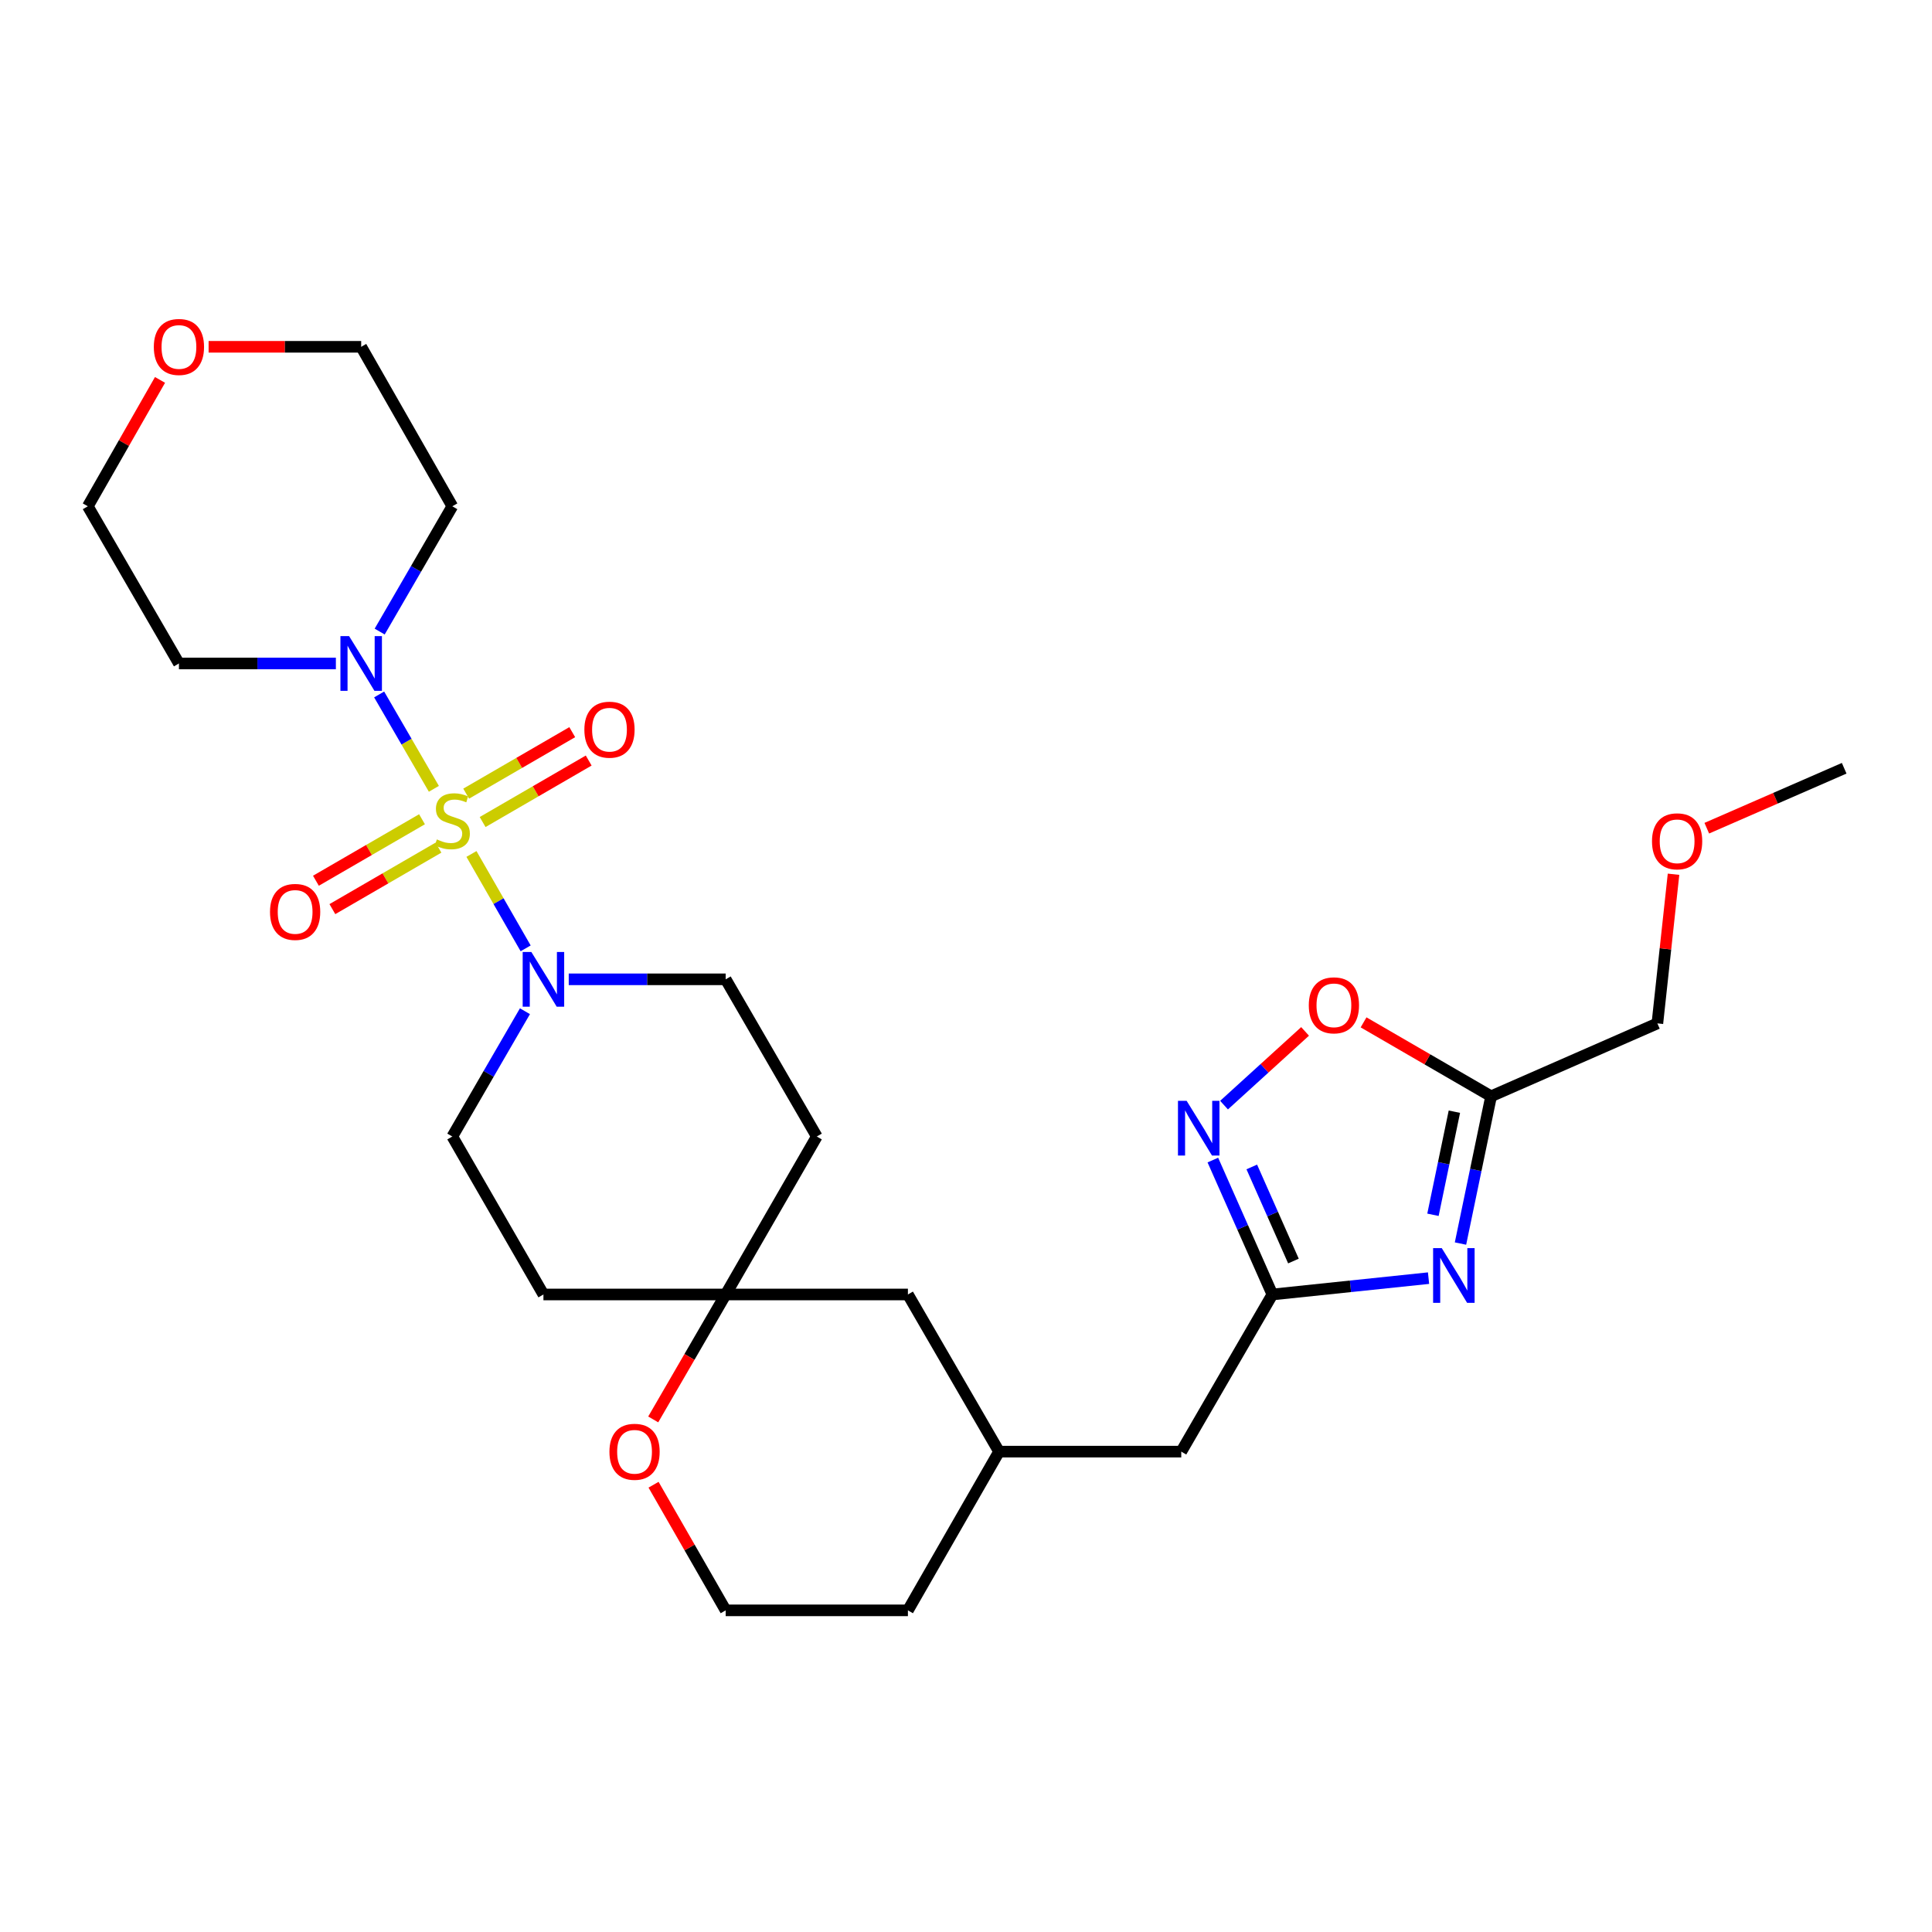 <?xml version='1.0' encoding='iso-8859-1'?>
<svg version='1.1' baseProfile='full'
              xmlns='http://www.w3.org/2000/svg'
                      xmlns:rdkit='http://www.rdkit.org/xml'
                      xmlns:xlink='http://www.w3.org/1999/xlink'
                  xml:space='preserve'
width='1000px' height='1000px' viewBox='0 0 1000 1000'>
<!-- END OF HEADER -->
<rect style='opacity:1.0;fill:#FFFFFF;stroke:none' width='1000' height='1000' x='0' y='0'> </rect>
<path class='bond-1' d='M 244.022,442.01 L 258.048,466.438' style='fill:none;fill-rule:evenodd;stroke:#CCCC00;stroke-width:6px;stroke-linecap:butt;stroke-linejoin:miter;stroke-opacity:1' />
<path class='bond-1' d='M 258.048,466.438 L 272.075,490.865' style='fill:none;fill-rule:evenodd;stroke:#0000FF;stroke-width:6px;stroke-linecap:butt;stroke-linejoin:miter;stroke-opacity:1' />
<path class='bond-2' d='M 224.568,408.291 L 210.406,383.869' style='fill:none;fill-rule:evenodd;stroke:#CCCC00;stroke-width:6px;stroke-linecap:butt;stroke-linejoin:miter;stroke-opacity:1' />
<path class='bond-2' d='M 210.406,383.869 L 196.245,359.447' style='fill:none;fill-rule:evenodd;stroke:#0000FF;stroke-width:6px;stroke-linecap:butt;stroke-linejoin:miter;stroke-opacity:1' />
<path class='bond-7' d='M 218.429,424.043 L 190.975,439.957' style='fill:none;fill-rule:evenodd;stroke:#CCCC00;stroke-width:6px;stroke-linecap:butt;stroke-linejoin:miter;stroke-opacity:1' />
<path class='bond-7' d='M 190.975,439.957 L 163.521,455.871' style='fill:none;fill-rule:evenodd;stroke:#FF0000;stroke-width:6px;stroke-linecap:butt;stroke-linejoin:miter;stroke-opacity:1' />
<path class='bond-7' d='M 226.945,438.734 L 199.491,454.648' style='fill:none;fill-rule:evenodd;stroke:#CCCC00;stroke-width:6px;stroke-linecap:butt;stroke-linejoin:miter;stroke-opacity:1' />
<path class='bond-7' d='M 199.491,454.648 L 172.037,470.562' style='fill:none;fill-rule:evenodd;stroke:#FF0000;stroke-width:6px;stroke-linecap:butt;stroke-linejoin:miter;stroke-opacity:1' />
<path class='bond-8' d='M 249.807,425.481 L 277.257,409.568' style='fill:none;fill-rule:evenodd;stroke:#CCCC00;stroke-width:6px;stroke-linecap:butt;stroke-linejoin:miter;stroke-opacity:1' />
<path class='bond-8' d='M 277.257,409.568 L 304.707,393.655' style='fill:none;fill-rule:evenodd;stroke:#FF0000;stroke-width:6px;stroke-linecap:butt;stroke-linejoin:miter;stroke-opacity:1' />
<path class='bond-8' d='M 241.29,410.79 L 268.74,394.877' style='fill:none;fill-rule:evenodd;stroke:#CCCC00;stroke-width:6px;stroke-linecap:butt;stroke-linejoin:miter;stroke-opacity:1' />
<path class='bond-8' d='M 268.74,394.877 L 296.19,378.963' style='fill:none;fill-rule:evenodd;stroke:#FF0000;stroke-width:6px;stroke-linecap:butt;stroke-linejoin:miter;stroke-opacity:1' />
<path class='bond-0' d='M 739.413,661.562 L 698.995,665.792' style='fill:none;fill-rule:evenodd;stroke:#0000FF;stroke-width:6px;stroke-linecap:butt;stroke-linejoin:miter;stroke-opacity:1' />
<path class='bond-0' d='M 698.995,665.792 L 658.578,670.021' style='fill:none;fill-rule:evenodd;stroke:#000000;stroke-width:6px;stroke-linecap:butt;stroke-linejoin:miter;stroke-opacity:1' />
<path class='bond-5' d='M 755.948,643.663 L 763.868,605.549' style='fill:none;fill-rule:evenodd;stroke:#0000FF;stroke-width:6px;stroke-linecap:butt;stroke-linejoin:miter;stroke-opacity:1' />
<path class='bond-5' d='M 763.868,605.549 L 771.788,567.435' style='fill:none;fill-rule:evenodd;stroke:#000000;stroke-width:6px;stroke-linecap:butt;stroke-linejoin:miter;stroke-opacity:1' />
<path class='bond-5' d='M 741.698,628.774 L 747.242,602.094' style='fill:none;fill-rule:evenodd;stroke:#0000FF;stroke-width:6px;stroke-linecap:butt;stroke-linejoin:miter;stroke-opacity:1' />
<path class='bond-5' d='M 747.242,602.094 L 752.785,575.414' style='fill:none;fill-rule:evenodd;stroke:#000000;stroke-width:6px;stroke-linecap:butt;stroke-linejoin:miter;stroke-opacity:1' />
<path class='bond-10' d='M 294.378,506.896 L 334.994,506.896' style='fill:none;fill-rule:evenodd;stroke:#0000FF;stroke-width:6px;stroke-linecap:butt;stroke-linejoin:miter;stroke-opacity:1' />
<path class='bond-10' d='M 334.994,506.896 L 375.611,506.896' style='fill:none;fill-rule:evenodd;stroke:#000000;stroke-width:6px;stroke-linecap:butt;stroke-linejoin:miter;stroke-opacity:1' />
<path class='bond-11' d='M 271.709,523.407 L 252.913,555.831' style='fill:none;fill-rule:evenodd;stroke:#0000FF;stroke-width:6px;stroke-linecap:butt;stroke-linejoin:miter;stroke-opacity:1' />
<path class='bond-11' d='M 252.913,555.831 L 234.118,588.256' style='fill:none;fill-rule:evenodd;stroke:#000000;stroke-width:6px;stroke-linecap:butt;stroke-linejoin:miter;stroke-opacity:1' />
<path class='bond-17' d='M 173.849,343.412 L 133.232,343.412' style='fill:none;fill-rule:evenodd;stroke:#0000FF;stroke-width:6px;stroke-linecap:butt;stroke-linejoin:miter;stroke-opacity:1' />
<path class='bond-17' d='M 133.232,343.412 L 92.616,343.412' style='fill:none;fill-rule:evenodd;stroke:#000000;stroke-width:6px;stroke-linecap:butt;stroke-linejoin:miter;stroke-opacity:1' />
<path class='bond-18' d='M 196.52,326.901 L 215.319,294.476' style='fill:none;fill-rule:evenodd;stroke:#0000FF;stroke-width:6px;stroke-linecap:butt;stroke-linejoin:miter;stroke-opacity:1' />
<path class='bond-18' d='M 215.319,294.476 L 234.118,262.052' style='fill:none;fill-rule:evenodd;stroke:#000000;stroke-width:6px;stroke-linecap:butt;stroke-linejoin:miter;stroke-opacity:1' />
<path class='bond-3' d='M 658.578,670.021 L 611.417,751.362' style='fill:none;fill-rule:evenodd;stroke:#000000;stroke-width:6px;stroke-linecap:butt;stroke-linejoin:miter;stroke-opacity:1' />
<path class='bond-4' d='M 658.578,670.021 L 643.173,635.235' style='fill:none;fill-rule:evenodd;stroke:#000000;stroke-width:6px;stroke-linecap:butt;stroke-linejoin:miter;stroke-opacity:1' />
<path class='bond-4' d='M 643.173,635.235 L 627.768,600.449' style='fill:none;fill-rule:evenodd;stroke:#0000FF;stroke-width:6px;stroke-linecap:butt;stroke-linejoin:miter;stroke-opacity:1' />
<path class='bond-4' d='M 669.484,652.709 L 658.7,628.359' style='fill:none;fill-rule:evenodd;stroke:#000000;stroke-width:6px;stroke-linecap:butt;stroke-linejoin:miter;stroke-opacity:1' />
<path class='bond-4' d='M 658.7,628.359 L 647.917,604.008' style='fill:none;fill-rule:evenodd;stroke:#0000FF;stroke-width:6px;stroke-linecap:butt;stroke-linejoin:miter;stroke-opacity:1' />
<path class='bond-6' d='M 633.56,572.012 L 654.533,552.931' style='fill:none;fill-rule:evenodd;stroke:#0000FF;stroke-width:6px;stroke-linecap:butt;stroke-linejoin:miter;stroke-opacity:1' />
<path class='bond-6' d='M 654.533,552.931 L 675.506,533.85' style='fill:none;fill-rule:evenodd;stroke:#FF0000;stroke-width:6px;stroke-linecap:butt;stroke-linejoin:miter;stroke-opacity:1' />
<path class='bond-22' d='M 771.788,567.435 L 857.855,529.708' style='fill:none;fill-rule:evenodd;stroke:#000000;stroke-width:6px;stroke-linecap:butt;stroke-linejoin:miter;stroke-opacity:1' />
<path class='bond-31' d='M 771.788,567.435 L 738.783,548.303' style='fill:none;fill-rule:evenodd;stroke:#000000;stroke-width:6px;stroke-linecap:butt;stroke-linejoin:miter;stroke-opacity:1' />
<path class='bond-31' d='M 738.783,548.303 L 705.779,529.172' style='fill:none;fill-rule:evenodd;stroke:#FF0000;stroke-width:6px;stroke-linecap:butt;stroke-linejoin:miter;stroke-opacity:1' />
<path class='bond-9' d='M 375.611,670.021 L 281.279,670.021' style='fill:none;fill-rule:evenodd;stroke:#000000;stroke-width:6px;stroke-linecap:butt;stroke-linejoin:miter;stroke-opacity:1' />
<path class='bond-12' d='M 375.611,670.021 L 356.86,702.356' style='fill:none;fill-rule:evenodd;stroke:#000000;stroke-width:6px;stroke-linecap:butt;stroke-linejoin:miter;stroke-opacity:1' />
<path class='bond-12' d='M 356.86,702.356 L 338.108,734.692' style='fill:none;fill-rule:evenodd;stroke:#FF0000;stroke-width:6px;stroke-linecap:butt;stroke-linejoin:miter;stroke-opacity:1' />
<path class='bond-19' d='M 375.611,670.021 L 469.933,670.021' style='fill:none;fill-rule:evenodd;stroke:#000000;stroke-width:6px;stroke-linecap:butt;stroke-linejoin:miter;stroke-opacity:1' />
<path class='bond-29' d='M 375.611,670.021 L 422.772,588.256' style='fill:none;fill-rule:evenodd;stroke:#000000;stroke-width:6px;stroke-linecap:butt;stroke-linejoin:miter;stroke-opacity:1' />
<path class='bond-14' d='M 375.611,506.896 L 422.772,588.256' style='fill:none;fill-rule:evenodd;stroke:#000000;stroke-width:6px;stroke-linecap:butt;stroke-linejoin:miter;stroke-opacity:1' />
<path class='bond-13' d='M 234.118,588.256 L 281.279,670.021' style='fill:none;fill-rule:evenodd;stroke:#000000;stroke-width:6px;stroke-linecap:butt;stroke-linejoin:miter;stroke-opacity:1' />
<path class='bond-21' d='M 338.275,768.491 L 356.943,801.003' style='fill:none;fill-rule:evenodd;stroke:#FF0000;stroke-width:6px;stroke-linecap:butt;stroke-linejoin:miter;stroke-opacity:1' />
<path class='bond-21' d='M 356.943,801.003 L 375.611,833.515' style='fill:none;fill-rule:evenodd;stroke:#000000;stroke-width:6px;stroke-linecap:butt;stroke-linejoin:miter;stroke-opacity:1' />
<path class='bond-15' d='M 611.417,751.362 L 517.104,751.362' style='fill:none;fill-rule:evenodd;stroke:#000000;stroke-width:6px;stroke-linecap:butt;stroke-linejoin:miter;stroke-opacity:1' />
<path class='bond-16' d='M 107.974,179.504 L 147.461,179.504' style='fill:none;fill-rule:evenodd;stroke:#FF0000;stroke-width:6px;stroke-linecap:butt;stroke-linejoin:miter;stroke-opacity:1' />
<path class='bond-16' d='M 147.461,179.504 L 186.948,179.504' style='fill:none;fill-rule:evenodd;stroke:#000000;stroke-width:6px;stroke-linecap:butt;stroke-linejoin:miter;stroke-opacity:1' />
<path class='bond-28' d='M 82.825,196.64 L 64.14,229.346' style='fill:none;fill-rule:evenodd;stroke:#FF0000;stroke-width:6px;stroke-linecap:butt;stroke-linejoin:miter;stroke-opacity:1' />
<path class='bond-28' d='M 64.14,229.346 L 45.455,262.052' style='fill:none;fill-rule:evenodd;stroke:#000000;stroke-width:6px;stroke-linecap:butt;stroke-linejoin:miter;stroke-opacity:1' />
<path class='bond-24' d='M 92.616,343.412 L 45.455,262.052' style='fill:none;fill-rule:evenodd;stroke:#000000;stroke-width:6px;stroke-linecap:butt;stroke-linejoin:miter;stroke-opacity:1' />
<path class='bond-23' d='M 234.118,262.052 L 186.948,179.504' style='fill:none;fill-rule:evenodd;stroke:#000000;stroke-width:6px;stroke-linecap:butt;stroke-linejoin:miter;stroke-opacity:1' />
<path class='bond-20' d='M 469.933,670.021 L 517.104,751.362' style='fill:none;fill-rule:evenodd;stroke:#000000;stroke-width:6px;stroke-linecap:butt;stroke-linejoin:miter;stroke-opacity:1' />
<path class='bond-26' d='M 517.104,751.362 L 469.933,833.515' style='fill:none;fill-rule:evenodd;stroke:#000000;stroke-width:6px;stroke-linecap:butt;stroke-linejoin:miter;stroke-opacity:1' />
<path class='bond-30' d='M 375.611,833.515 L 469.933,833.515' style='fill:none;fill-rule:evenodd;stroke:#000000;stroke-width:6px;stroke-linecap:butt;stroke-linejoin:miter;stroke-opacity:1' />
<path class='bond-25' d='M 857.855,529.708 L 862.036,491.108' style='fill:none;fill-rule:evenodd;stroke:#000000;stroke-width:6px;stroke-linecap:butt;stroke-linejoin:miter;stroke-opacity:1' />
<path class='bond-25' d='M 862.036,491.108 L 866.217,452.508' style='fill:none;fill-rule:evenodd;stroke:#FF0000;stroke-width:6px;stroke-linecap:butt;stroke-linejoin:miter;stroke-opacity:1' />
<path class='bond-27' d='M 883.431,428.675 L 918.988,413.162' style='fill:none;fill-rule:evenodd;stroke:#FF0000;stroke-width:6px;stroke-linecap:butt;stroke-linejoin:miter;stroke-opacity:1' />
<path class='bond-27' d='M 918.988,413.162 L 954.545,397.649' style='fill:none;fill-rule:evenodd;stroke:#000000;stroke-width:6px;stroke-linecap:butt;stroke-linejoin:miter;stroke-opacity:1' />
<path  class='atom-0' d='M 226.118 434.482
Q 226.438 434.602, 227.758 435.162
Q 229.078 435.722, 230.518 436.082
Q 231.998 436.402, 233.438 436.402
Q 236.118 436.402, 237.678 435.122
Q 239.238 433.802, 239.238 431.522
Q 239.238 429.962, 238.438 429.002
Q 237.678 428.042, 236.478 427.522
Q 235.278 427.002, 233.278 426.402
Q 230.758 425.642, 229.238 424.922
Q 227.758 424.202, 226.678 422.682
Q 225.638 421.162, 225.638 418.602
Q 225.638 415.042, 228.038 412.842
Q 230.478 410.642, 235.278 410.642
Q 238.558 410.642, 242.278 412.202
L 241.358 415.282
Q 237.958 413.882, 235.398 413.882
Q 232.638 413.882, 231.118 415.042
Q 229.598 416.162, 229.638 418.122
Q 229.638 419.642, 230.398 420.562
Q 231.198 421.482, 232.318 422.002
Q 233.478 422.522, 235.398 423.122
Q 237.958 423.922, 239.478 424.722
Q 240.998 425.522, 242.078 427.162
Q 243.198 428.762, 243.198 431.522
Q 243.198 435.442, 240.558 437.562
Q 237.958 439.642, 233.598 439.642
Q 231.078 439.642, 229.158 439.082
Q 227.278 438.562, 225.038 437.642
L 226.118 434.482
' fill='#CCCC00'/>
<path  class='atom-1' d='M 746.254 646.031
L 755.534 661.031
Q 756.454 662.511, 757.934 665.191
Q 759.414 667.871, 759.494 668.031
L 759.494 646.031
L 763.254 646.031
L 763.254 674.351
L 759.374 674.351
L 749.414 657.951
Q 748.254 656.031, 747.014 653.831
Q 745.814 651.631, 745.454 650.951
L 745.454 674.351
L 741.774 674.351
L 741.774 646.031
L 746.254 646.031
' fill='#0000FF'/>
<path  class='atom-2' d='M 275.019 492.736
L 284.299 507.736
Q 285.219 509.216, 286.699 511.896
Q 288.179 514.576, 288.259 514.736
L 288.259 492.736
L 292.019 492.736
L 292.019 521.056
L 288.139 521.056
L 278.179 504.656
Q 277.019 502.736, 275.779 500.536
Q 274.579 498.336, 274.219 497.656
L 274.219 521.056
L 270.539 521.056
L 270.539 492.736
L 275.019 492.736
' fill='#0000FF'/>
<path  class='atom-3' d='M 180.688 329.252
L 189.968 344.252
Q 190.888 345.732, 192.368 348.412
Q 193.848 351.092, 193.928 351.252
L 193.928 329.252
L 197.688 329.252
L 197.688 357.572
L 193.808 357.572
L 183.848 341.172
Q 182.688 339.252, 181.448 337.052
Q 180.248 334.852, 179.888 334.172
L 179.888 357.572
L 176.208 357.572
L 176.208 329.252
L 180.688 329.252
' fill='#0000FF'/>
<path  class='atom-5' d='M 614.195 569.775
L 623.475 584.775
Q 624.395 586.255, 625.875 588.935
Q 627.355 591.615, 627.435 591.775
L 627.435 569.775
L 631.195 569.775
L 631.195 598.095
L 627.315 598.095
L 617.355 581.695
Q 616.195 579.775, 614.955 577.575
Q 613.755 575.375, 613.395 574.695
L 613.395 598.095
L 609.715 598.095
L 609.715 569.775
L 614.195 569.775
' fill='#0000FF'/>
<path  class='atom-7' d='M 677.428 520.353
Q 677.428 513.553, 680.788 509.753
Q 684.148 505.953, 690.428 505.953
Q 696.708 505.953, 700.068 509.753
Q 703.428 513.553, 703.428 520.353
Q 703.428 527.233, 700.028 531.153
Q 696.628 535.033, 690.428 535.033
Q 684.188 535.033, 680.788 531.153
Q 677.428 527.273, 677.428 520.353
M 690.428 531.833
Q 694.748 531.833, 697.068 528.953
Q 699.428 526.033, 699.428 520.353
Q 699.428 514.793, 697.068 511.993
Q 694.748 509.153, 690.428 509.153
Q 686.108 509.153, 683.748 511.953
Q 681.428 514.753, 681.428 520.353
Q 681.428 526.073, 683.748 528.953
Q 686.108 531.833, 690.428 531.833
' fill='#FF0000'/>
<path  class='atom-8' d='M 139.758 472.004
Q 139.758 465.204, 143.118 461.404
Q 146.478 457.604, 152.758 457.604
Q 159.038 457.604, 162.398 461.404
Q 165.758 465.204, 165.758 472.004
Q 165.758 478.884, 162.358 482.804
Q 158.958 486.684, 152.758 486.684
Q 146.518 486.684, 143.118 482.804
Q 139.758 478.924, 139.758 472.004
M 152.758 483.484
Q 157.078 483.484, 159.398 480.604
Q 161.758 477.684, 161.758 472.004
Q 161.758 466.444, 159.398 463.644
Q 157.078 460.804, 152.758 460.804
Q 148.438 460.804, 146.078 463.604
Q 143.758 466.404, 143.758 472.004
Q 143.758 477.724, 146.078 480.604
Q 148.438 483.484, 152.758 483.484
' fill='#FF0000'/>
<path  class='atom-9' d='M 302.469 377.681
Q 302.469 370.881, 305.829 367.081
Q 309.189 363.281, 315.469 363.281
Q 321.749 363.281, 325.109 367.081
Q 328.469 370.881, 328.469 377.681
Q 328.469 384.561, 325.069 388.481
Q 321.669 392.361, 315.469 392.361
Q 309.229 392.361, 305.829 388.481
Q 302.469 384.601, 302.469 377.681
M 315.469 389.161
Q 319.789 389.161, 322.109 386.281
Q 324.469 383.361, 324.469 377.681
Q 324.469 372.121, 322.109 369.321
Q 319.789 366.481, 315.469 366.481
Q 311.149 366.481, 308.789 369.281
Q 306.469 372.081, 306.469 377.681
Q 306.469 383.401, 308.789 386.281
Q 311.149 389.161, 315.469 389.161
' fill='#FF0000'/>
<path  class='atom-13' d='M 315.44 751.442
Q 315.44 744.642, 318.8 740.842
Q 322.16 737.042, 328.44 737.042
Q 334.72 737.042, 338.08 740.842
Q 341.44 744.642, 341.44 751.442
Q 341.44 758.322, 338.04 762.242
Q 334.64 766.122, 328.44 766.122
Q 322.2 766.122, 318.8 762.242
Q 315.44 758.362, 315.44 751.442
M 328.44 762.922
Q 332.76 762.922, 335.08 760.042
Q 337.44 757.122, 337.44 751.442
Q 337.44 745.882, 335.08 743.082
Q 332.76 740.242, 328.44 740.242
Q 324.12 740.242, 321.76 743.042
Q 319.44 745.842, 319.44 751.442
Q 319.44 757.162, 321.76 760.042
Q 324.12 762.922, 328.44 762.922
' fill='#FF0000'/>
<path  class='atom-17' d='M 79.616 179.584
Q 79.616 172.784, 82.976 168.984
Q 86.336 165.184, 92.616 165.184
Q 98.896 165.184, 102.256 168.984
Q 105.616 172.784, 105.616 179.584
Q 105.616 186.464, 102.216 190.384
Q 98.816 194.264, 92.616 194.264
Q 86.376 194.264, 82.976 190.384
Q 79.616 186.504, 79.616 179.584
M 92.616 191.064
Q 96.936 191.064, 99.256 188.184
Q 101.616 185.264, 101.616 179.584
Q 101.616 174.024, 99.256 171.224
Q 96.936 168.384, 92.616 168.384
Q 88.296 168.384, 85.936 171.184
Q 83.616 173.984, 83.616 179.584
Q 83.616 185.304, 85.936 188.184
Q 88.296 191.064, 92.616 191.064
' fill='#FF0000'/>
<path  class='atom-26' d='M 855.072 435.456
Q 855.072 428.656, 858.432 424.856
Q 861.792 421.056, 868.072 421.056
Q 874.352 421.056, 877.712 424.856
Q 881.072 428.656, 881.072 435.456
Q 881.072 442.336, 877.672 446.256
Q 874.272 450.136, 868.072 450.136
Q 861.832 450.136, 858.432 446.256
Q 855.072 442.376, 855.072 435.456
M 868.072 446.936
Q 872.392 446.936, 874.712 444.056
Q 877.072 441.136, 877.072 435.456
Q 877.072 429.896, 874.712 427.096
Q 872.392 424.256, 868.072 424.256
Q 863.752 424.256, 861.392 427.056
Q 859.072 429.856, 859.072 435.456
Q 859.072 441.176, 861.392 444.056
Q 863.752 446.936, 868.072 446.936
' fill='#FF0000'/>
</svg>
